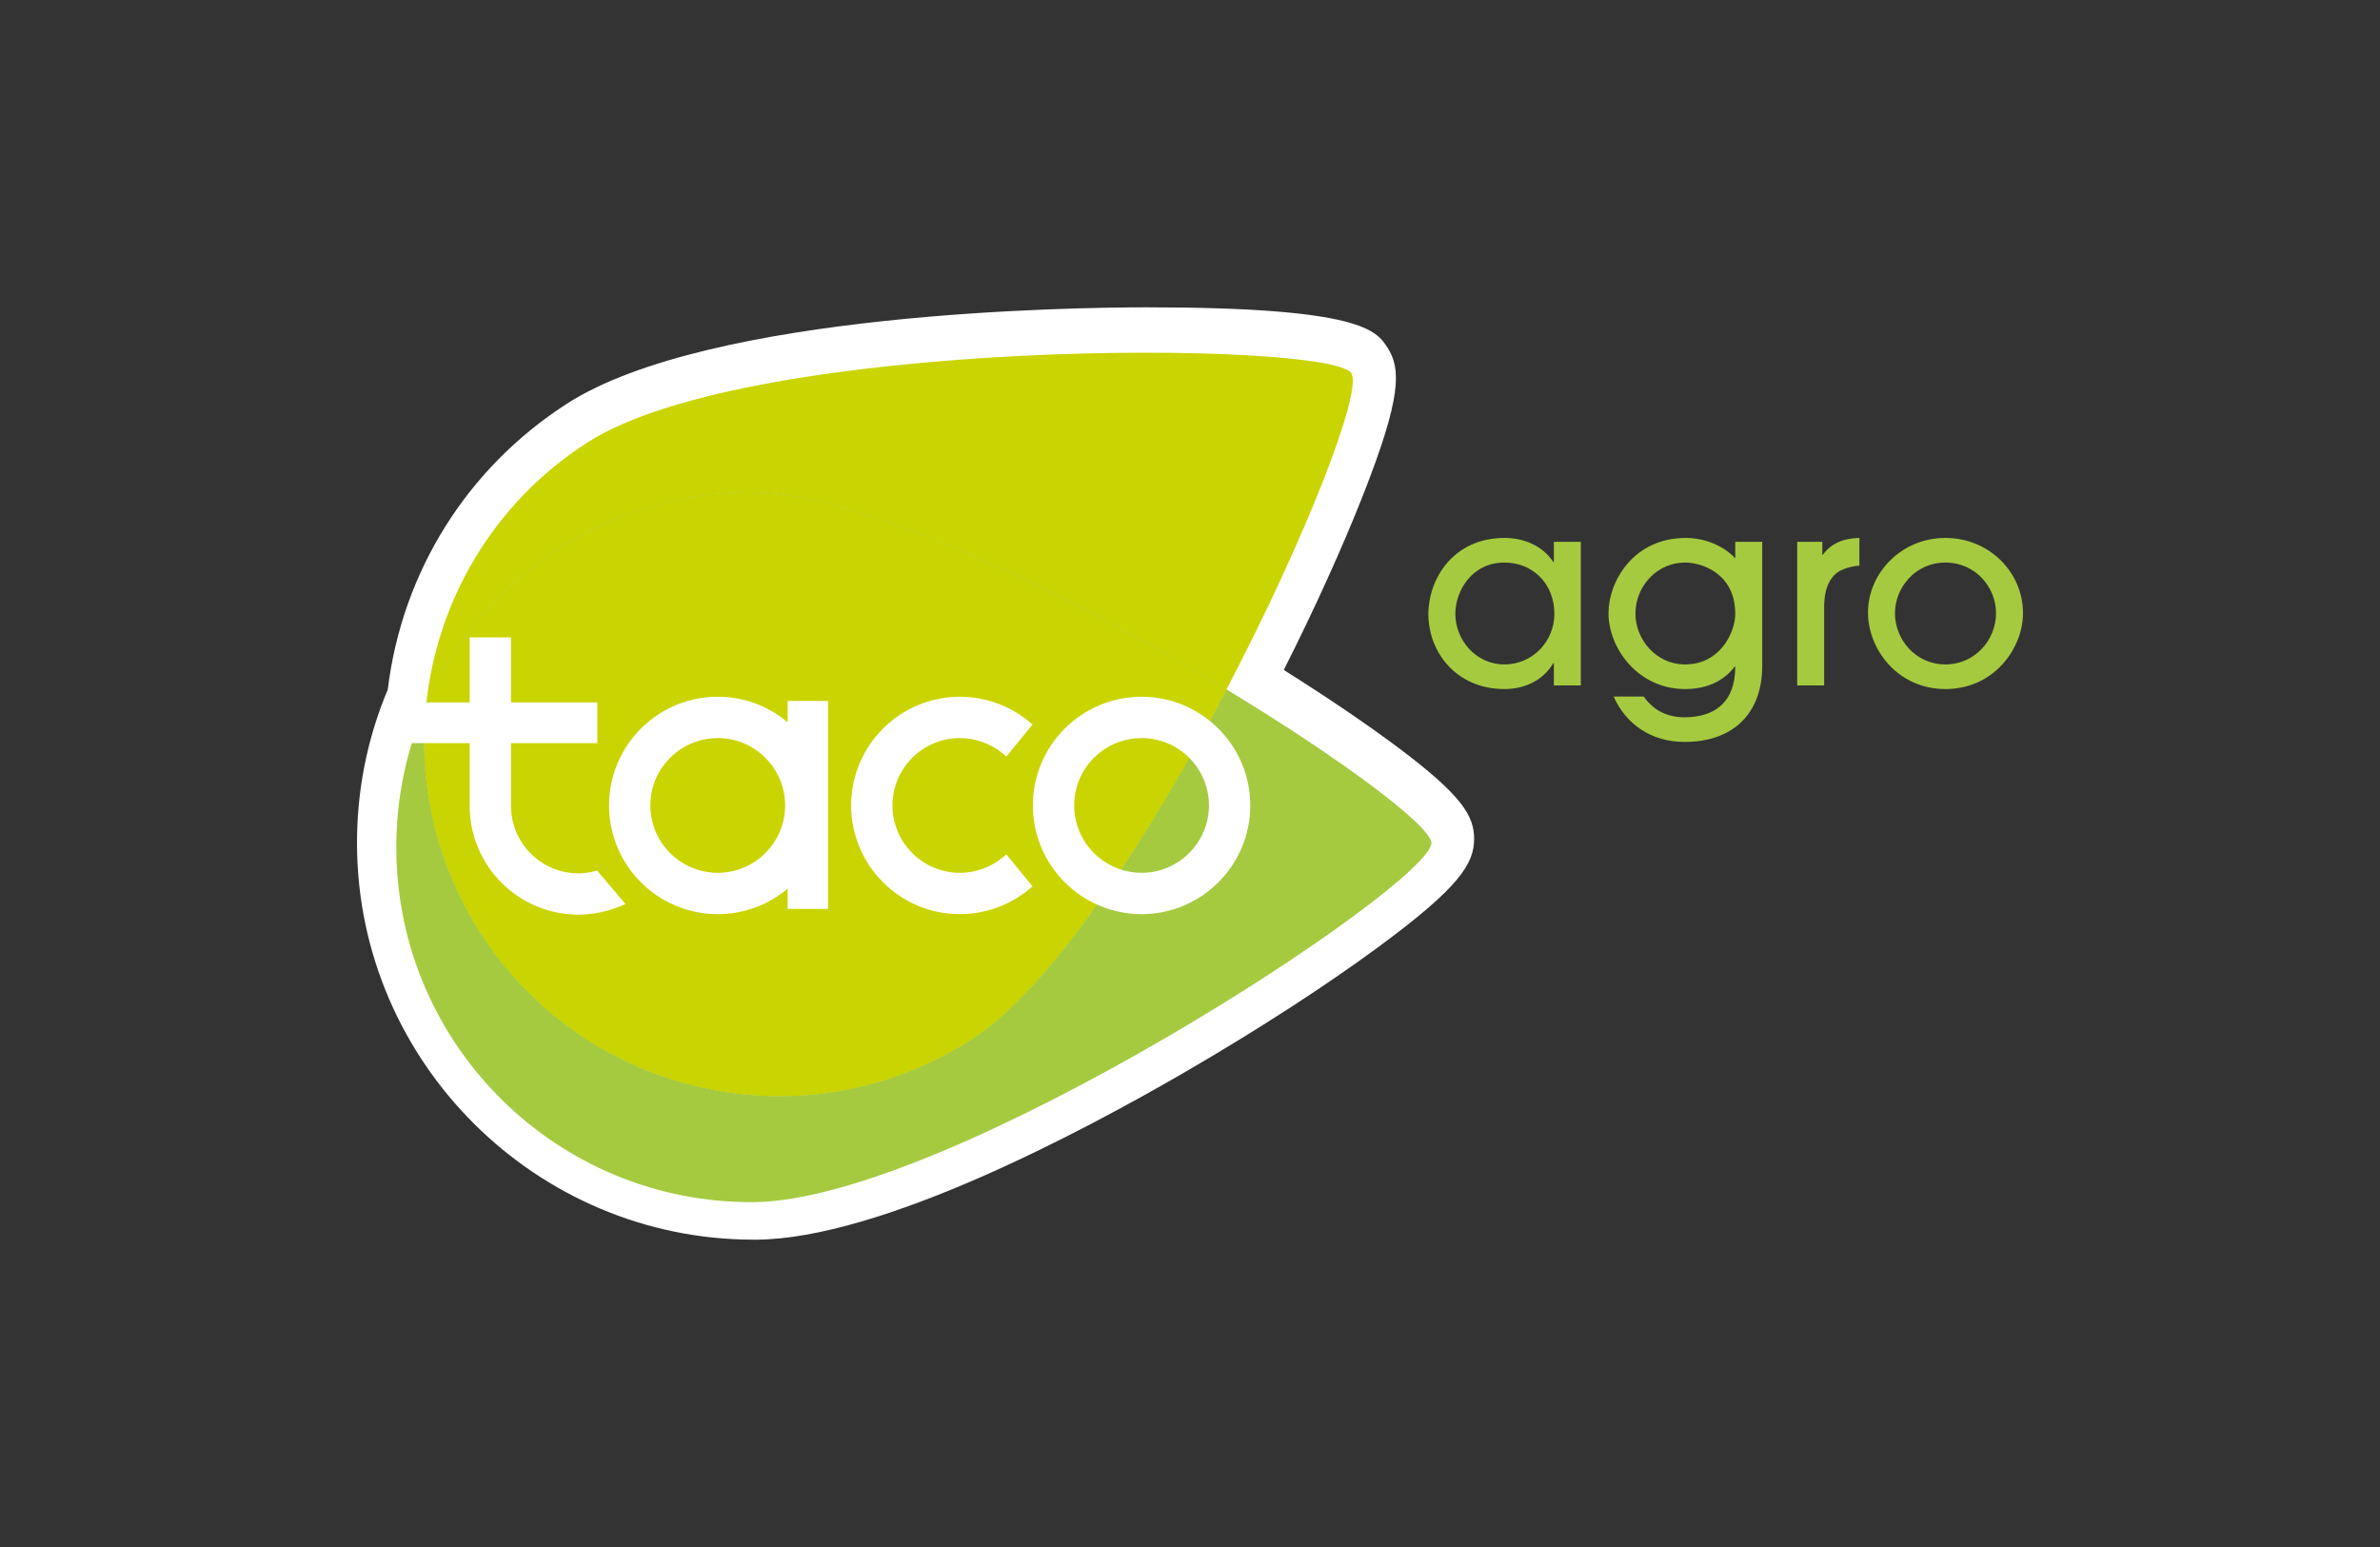 <?xml version="1.0" encoding="UTF-8"?>
<svg xmlns="http://www.w3.org/2000/svg" width="100mm" height="65mm" viewBox="0 0 283.465 184.252">
  <rect x="0" y="0" width="283.465" height="184.252" fill="#333333" stroke="none"/>
  <defs>
    <style>
      .cls-1 {
        fill: #fff;
      }

      .cls-2 {
        fill: #a5ca40;
      }

      .cls-3, .cls-4 {
        fill: #cad400;
      }

      .cls-5 {
        fill: #93c01f;
      }

      .cls-6 {
        fill: #95c11f;
      }

      .cls-4 {
        mix-blend-mode: multiply;
      }

      .cls-7 {
        isolation: isolate;
      }
    </style>
  </defs>
  <g class="cls-7">
    <g id="Taco_Agro" data-name="Taco Agro">
      <g>
        <g>
          <path class="cls-2" d="m185.068,81.636v-2.655h-.062c-1.235,2.099-3.489,3.087-5.804,3.087-5.773,0-9.078-4.415-9.078-8.922,0-4.168,2.934-9.077,9.078-9.077,2.377,0,4.569.988,5.804,2.871h.062v-2.408h3.211v17.103h-3.211Zm-5.866-14.634c-3.952,0-5.866,3.427-5.866,6.113,0,3.087,2.439,6.02,5.835,6.02,3.365,0,5.959-2.747,5.959-6.02,0-3.643-2.624-6.113-5.928-6.113Z"></path>
          <path class="cls-2" d="m209.886,79.321c0,5.618-3.428,9.046-9.262,9.046-3.983,0-7.007-2.161-8.428-5.403h3.581c.494.679,1.822,2.47,4.878,2.47,3.396-.031,6.02-1.605,6.02-6.051h-.062c-.587.803-2.284,2.686-5.897,2.686-5.65,0-9.139-4.878-9.139-9.045,0-3.797,2.995-8.953,9.2-8.953,2.532,0,4.755,1.142,5.897,2.439v-1.976h3.211v14.788Zm-9.17-12.319c-3.396,0-5.928,2.84-5.928,6.082,0,3.087,2.469,6.051,5.897,6.051,4.199,0,5.989-3.828,5.989-6.02,0-4.816-3.983-6.113-5.958-6.113Z"></path>
          <path class="cls-2" d="m214.05,81.636v-17.103h2.995v1.544h.062c1.358-1.914,3.55-1.976,4.353-2.007v3.304c-.494,0-1.543.216-2.316.617-1.018.556-1.882,1.852-1.882,4.292v9.354h-3.211Z"></path>
          <path class="cls-2" d="m231.714,82.068c-5.742,0-9.231-4.785-9.231-9.107,0-4.662,3.921-8.891,9.231-8.891,5.187,0,9.231,4.075,9.231,8.953,0,4.168-3.427,9.045-9.231,9.045Zm0-15.066c-3.611,0-6.019,2.995-6.019,6.051,0,3.087,2.439,6.082,6.019,6.082,3.458,0,6.02-2.871,6.02-6.113,0-3.026-2.408-6.02-6.02-6.02Z"></path>
        </g>
        <g>
          <path class="cls-1" d="m166.528,89.044c-3.684-2.764-8.422-5.976-13.627-9.248,3.715-7.368,7.026-14.671,9.486-20.938,4.514-11.505,4.508-14.902,2.871-17.45-1.305-2.027-3.094-4.805-28.692-4.805-8.548,0-52.051.553-69.033,11.472-11.896,7.651-19.643,20.027-21.348,34.052-2.472,5.883-3.704,12.124-3.664,18.562.161,25.891,21.356,46.956,47.246,46.959h.297c14.769-.092,38.592-12.693,51.478-20.196,8.376-4.877,16.418-10.087,22.644-14.674,9.648-7.105,11.404-9.923,11.385-12.911-.016-2.691-1.419-5.105-9.043-10.824Z"></path>
          <g>
            <path class="cls-2" d="m146.078,82.108c-9.115,17.401-20.796,35.535-30.404,41.714-19.639,12.628-45.792,6.945-58.421-12.692-5.408-8.407-7.453-18.01-6.49-27.233-2.325,5.281-3.599,11.127-3.562,17.27.145,23.345,19.188,42.155,42.534,42.011,23.346-.144,80.779-37.827,80.748-42.776-.012-1.986-10.531-9.889-24.406-18.295Z"></path>
            <path class="cls-3" d="m89.213,58.633c13.397-.083,38.176,12.151,56.865,23.475,9.519-18.165,16.236-35.534,14.87-37.659-2.525-3.923-71.368-4.365-91.004,8.261-11.23,7.222-17.893,18.868-19.181,31.188,6.508-14.789,21.246-25.157,38.45-25.264Z"></path>
            <path class="cls-6" d="m57.252,111.131c12.629,19.637,38.782,25.319,58.421,12.692,9.608-6.179,21.289-24.313,30.404-41.714-18.689-11.323-43.468-23.558-56.865-23.475-17.204.107-31.942,10.476-38.45,25.264-.964,9.222,1.082,18.826,6.49,27.233Z"></path>
            <path class="cls-4" d="m57.252,111.131c12.629,19.637,38.782,25.319,58.421,12.692,9.608-6.179,21.289-24.313,30.404-41.714-18.689-11.323-43.468-23.558-56.865-23.475-17.204.107-31.942,10.476-38.45,25.264-.964,9.222,1.082,18.826,6.49,27.233Z"></path>
          </g>
          <g>
            <g>
              <path class="cls-5" d="m50.786,83.627c-.004.012-.008.023-.014.034h.01c.002-.011.002-.023.004-.034Z"></path>
              <path class="cls-1" d="m71.117,103.691l-.359.089c-.634.155-1.264.235-1.871.235-4.426,0-8.026-3.601-8.026-8.027v-7.478h10.282v-4.85h-10.282v-7.747h-4.921v7.747h-5.167c-.687,1.567-1.272,3.189-1.767,4.85h6.934v7.478c0,7.139,5.808,12.948,12.947,12.948,1.648,0,3.278-.321,4.845-.955l.766-.311-3.38-3.98Z"></path>
            </g>
            <path class="cls-1" d="m119.403,102.142c-1.428,1.17-3.233,1.814-5.081,1.814-4.426,0-8.026-3.603-8.026-8.028s3.6-8.022,8.026-8.022c1.847,0,3.653.643,5.081,1.813l.462.379,3.116-3.808-.461-.379c-2.303-1.887-5.215-2.927-8.198-2.927-7.139,0-12.948,5.806-12.948,12.944s5.808,12.949,12.948,12.949c2.979,0,5.891-1.04,8.198-2.928l.461-.378-3.116-3.807-.462.378Z"></path>
            <path class="cls-1" d="m135.965,82.984c-2.981,0-5.893,1.039-8.199,2.927-3.016,2.474-4.746,6.124-4.746,10.017s1.73,7.546,4.747,10.022c2.307,1.887,5.219,2.928,8.198,2.928,7.138,0,12.946-5.809,12.946-12.949s-5.808-12.944-12.946-12.944Zm0,20.972c-1.848,0-3.651-.644-5.08-1.814-1.872-1.532-2.945-3.797-2.945-6.214s1.073-4.677,2.945-6.21c1.429-1.17,3.232-1.813,5.08-1.813,4.425,0,8.026,3.598,8.026,8.022s-3.6,8.028-8.026,8.028Z"></path>
            <path class="cls-1" d="m93.811,86.026c-2.252-1.896-5.157-3.041-8.326-3.041-2.981,0-5.892,1.039-8.197,2.927-3.016,2.474-4.747,6.124-4.747,10.017s1.731,7.546,4.747,10.022c2.308,1.887,5.219,2.928,8.197,2.928,3.169,0,6.074-1.147,8.326-3.043v2.418h4.815v-24.768h-4.815v2.541Zm-8.326,17.931c-1.846,0-3.649-.644-5.077-1.814-1.872-1.532-2.946-3.797-2.946-6.214s1.074-4.677,2.946-6.21c1.428-1.17,3.231-1.813,5.077-1.813,4.427,0,8.028,3.598,8.028,8.022s-3.601,8.028-8.028,8.028Z"></path>
          </g>
        </g>
      </g>
    </g>
  </g>
</svg>
